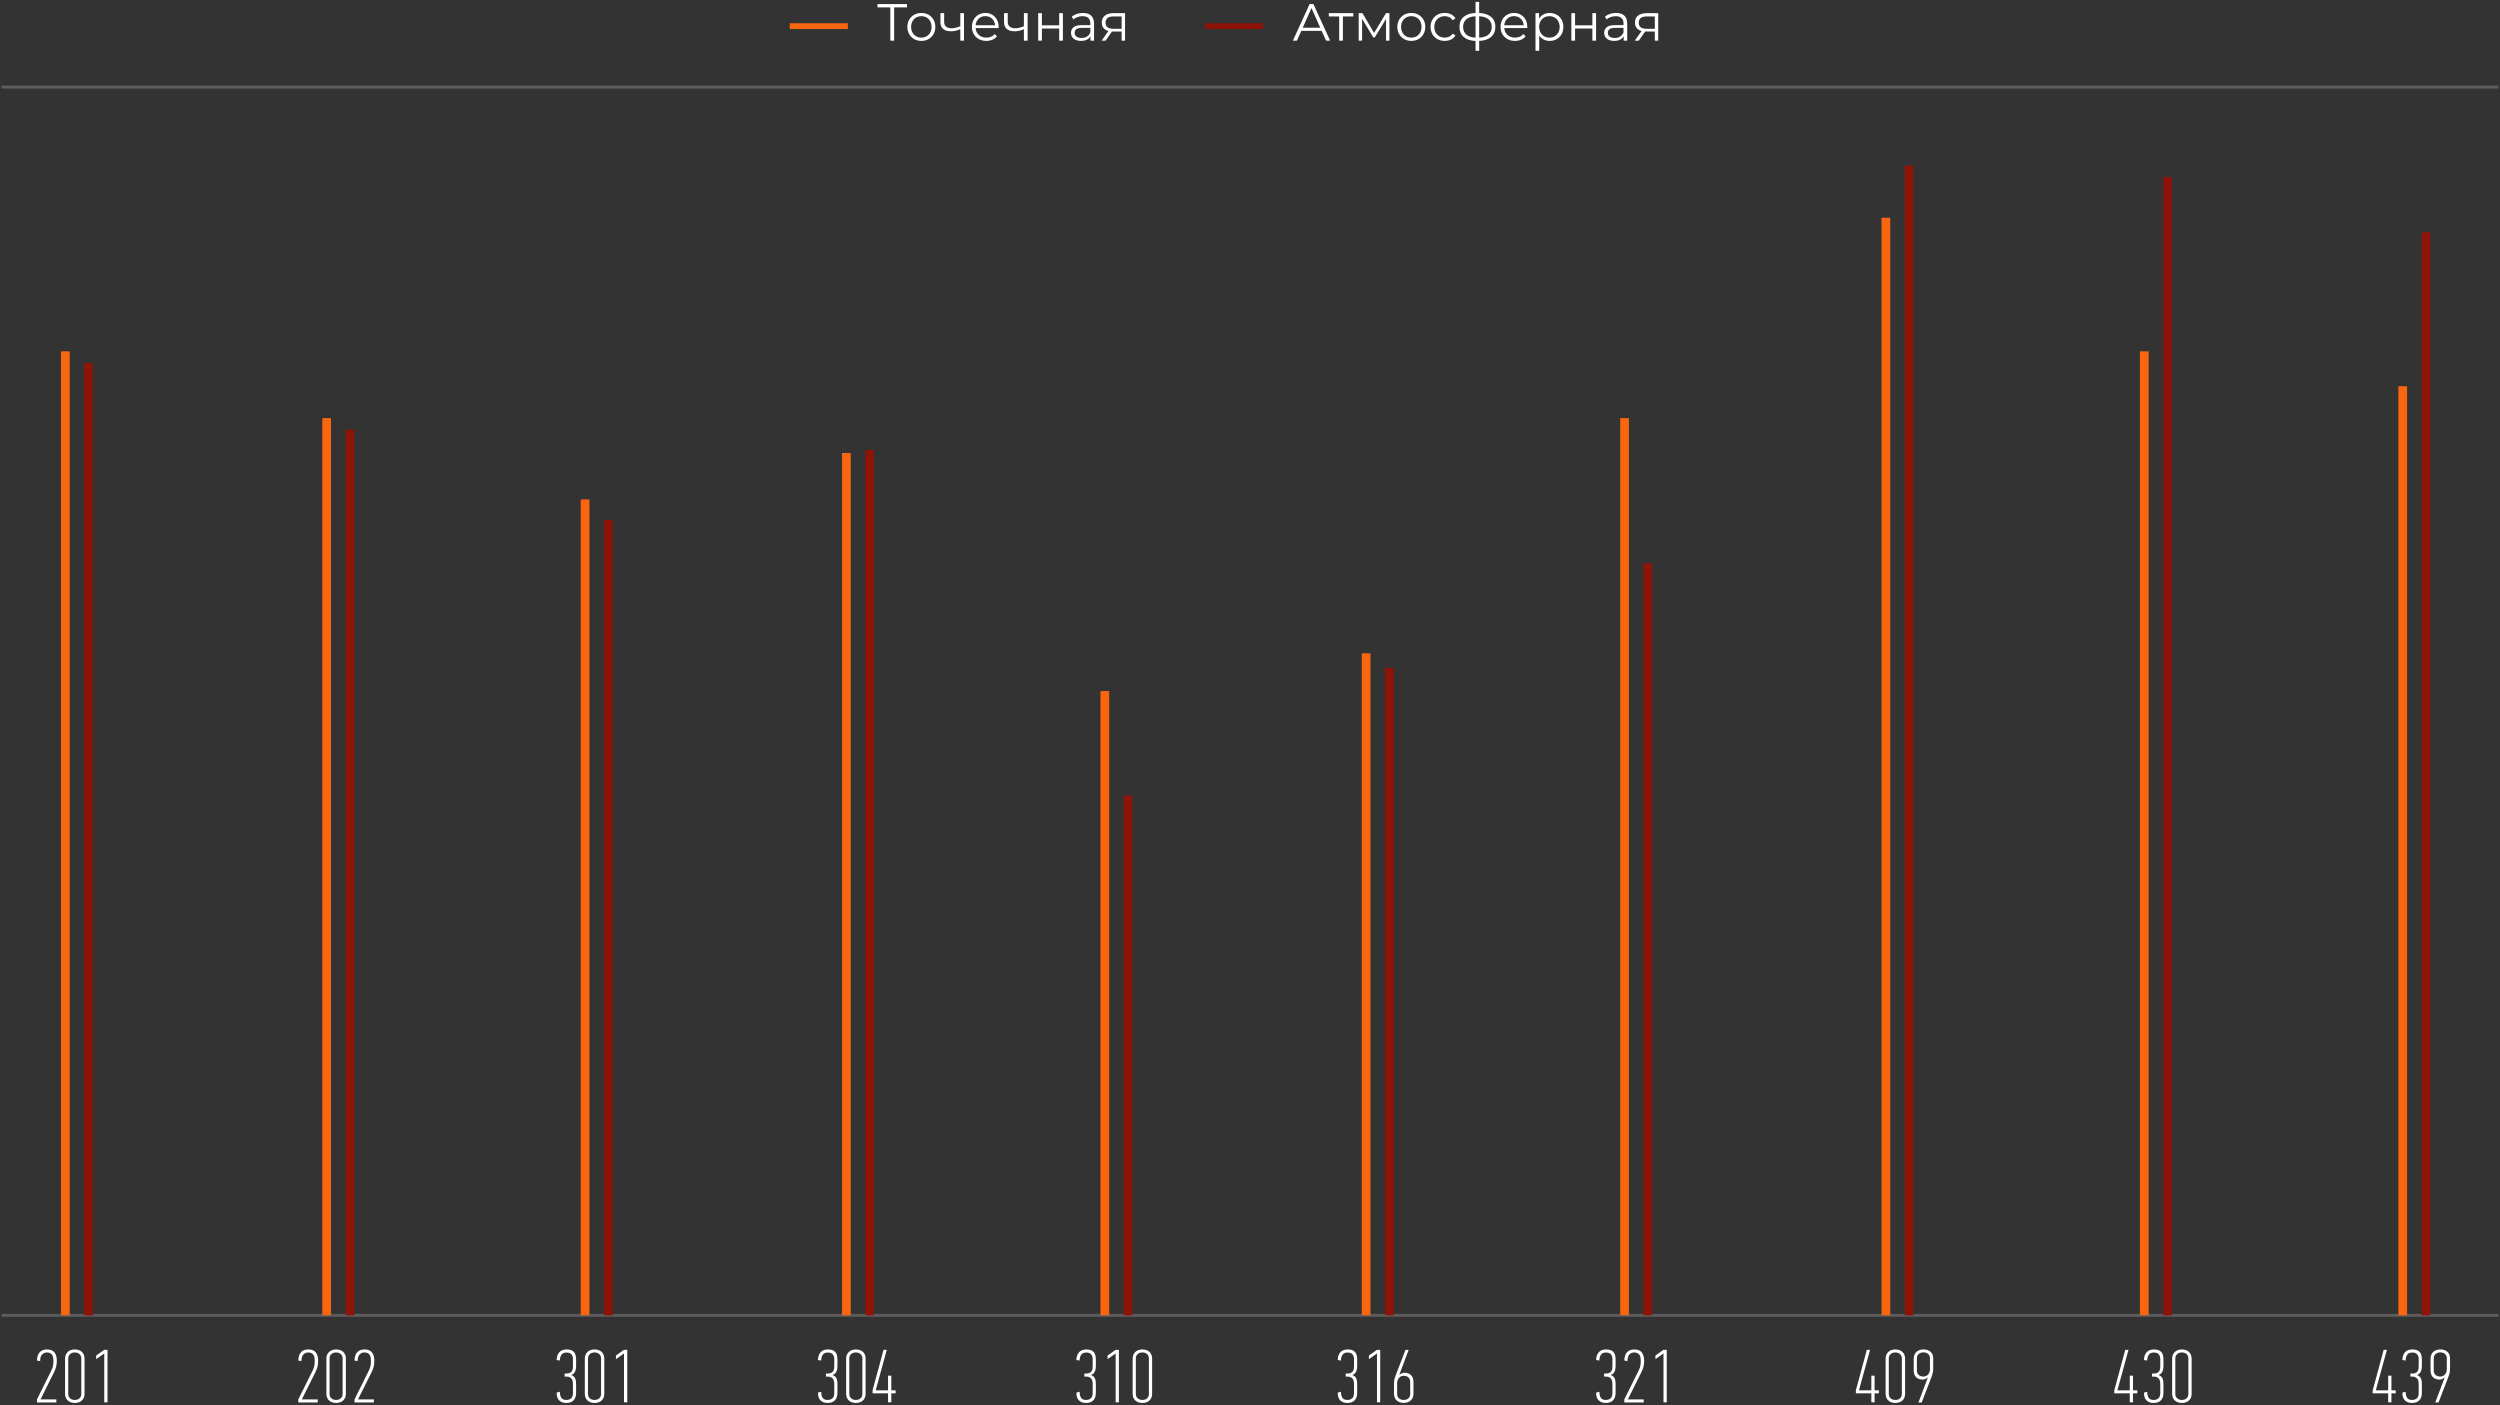 <svg xmlns="http://www.w3.org/2000/svg" xmlns:xlink="http://www.w3.org/1999/xlink" width="861px" height="484px" viewBox="0 0 861 484"><rect x="0" y="0" width="861" height="484" fill="#333333" stroke="none"/><title>Group 5</title><desc>Created with Sketch.</desc><g id="Makets" stroke="none" stroke-width="1" fill="none" fill-rule="evenodd"><g id="Expert/Compare" transform="translate(-544, -1292)"><g id="Group-5" transform="translate(544, 1288)"><path d="M16.111,469.788 C15.504,469.788 14.971,470.013 14.512,470.464 C14.053,470.915 13.823,471.677 13.823,472.752 L12.731,472.57 C12.766,471.287 13.082,470.33 13.68,469.697 C14.278,469.064 15.106,468.748 16.163,468.748 C17.376,468.748 18.247,469.099 18.776,469.801 C19.305,470.503 19.569,471.426 19.569,472.57 C19.569,473.402 19.491,474.121 19.335,474.728 C19.179,475.335 18.936,475.959 18.607,476.6 L13.953,485.96 L19.413,485.96 L19.413,487 L12.731,487 L12.731,485.96 L17.723,475.924 C18,475.369 18.182,474.823 18.269,474.286 C18.356,473.749 18.399,473.177 18.399,472.57 C18.399,472.223 18.369,471.881 18.308,471.543 C18.247,471.205 18.135,470.906 17.97,470.646 C17.805,470.386 17.576,470.178 17.281,470.022 C16.986,469.866 16.596,469.788 16.111,469.788 Z M29.117,484.036 C29.117,484.573 29.026,485.037 28.844,485.427 C28.662,485.817 28.419,486.142 28.116,486.402 C27.813,486.662 27.457,486.857 27.05,486.987 C26.643,487.117 26.214,487.182 25.763,487.182 C25.312,487.182 24.883,487.117 24.476,486.987 C24.069,486.857 23.713,486.662 23.41,486.402 C23.107,486.142 22.864,485.817 22.682,485.427 C22.5,485.037 22.409,484.573 22.409,484.036 L22.409,471.894 C22.409,471.374 22.5,470.919 22.682,470.529 C22.864,470.139 23.107,469.81 23.41,469.541 C23.713,469.272 24.069,469.073 24.476,468.943 C24.883,468.813 25.312,468.748 25.763,468.748 C26.231,468.748 26.669,468.813 27.076,468.943 C27.483,469.073 27.839,469.272 28.142,469.541 C28.445,469.81 28.684,470.139 28.857,470.529 C29.03,470.919 29.117,471.374 29.117,471.894 L29.117,484.036 Z M27.999,471.868 C27.999,471.227 27.791,470.72 27.375,470.347 C26.959,469.974 26.422,469.788 25.763,469.788 C25.104,469.788 24.563,469.974 24.138,470.347 C23.713,470.72 23.501,471.227 23.501,471.868 L23.501,484.062 C23.501,484.703 23.713,485.21 24.138,485.583 C24.563,485.956 25.104,486.142 25.763,486.142 C26.422,486.142 26.959,485.956 27.375,485.583 C27.791,485.21 27.999,484.703 27.999,484.062 L27.999,471.868 Z M35.909,486.974 L35.909,470.126 L33.127,472.102 L33.127,470.854 L35.857,468.904 L37.027,468.904 L37.027,486.974 L35.909,486.974 Z" id="201" fill="#FFFFFF" fill-rule="nonzero"></path><path d="M106.111,469.788 C105.504,469.788 104.971,470.013 104.512,470.464 C104.053,470.915 103.823,471.677 103.823,472.752 L102.731,472.57 C102.766,471.287 103.082,470.33 103.68,469.697 C104.278,469.064 105.106,468.748 106.163,468.748 C107.376,468.748 108.247,469.099 108.776,469.801 C109.305,470.503 109.569,471.426 109.569,472.57 C109.569,473.402 109.491,474.121 109.335,474.728 C109.179,475.335 108.936,475.959 108.607,476.6 L103.953,485.96 L109.413,485.96 L109.413,487 L102.731,487 L102.731,485.96 L107.723,475.924 C108,475.369 108.182,474.823 108.269,474.286 C108.356,473.749 108.399,473.177 108.399,472.57 C108.399,472.223 108.369,471.881 108.308,471.543 C108.247,471.205 108.135,470.906 107.97,470.646 C107.805,470.386 107.576,470.178 107.281,470.022 C106.986,469.866 106.596,469.788 106.111,469.788 Z M119.117,484.036 C119.117,484.573 119.026,485.037 118.844,485.427 C118.662,485.817 118.419,486.142 118.116,486.402 C117.813,486.662 117.457,486.857 117.05,486.987 C116.643,487.117 116.214,487.182 115.763,487.182 C115.312,487.182 114.883,487.117 114.476,486.987 C114.069,486.857 113.713,486.662 113.41,486.402 C113.107,486.142 112.864,485.817 112.682,485.427 C112.5,485.037 112.409,484.573 112.409,484.036 L112.409,471.894 C112.409,471.374 112.5,470.919 112.682,470.529 C112.864,470.139 113.107,469.81 113.41,469.541 C113.713,469.272 114.069,469.073 114.476,468.943 C114.883,468.813 115.312,468.748 115.763,468.748 C116.231,468.748 116.669,468.813 117.076,468.943 C117.483,469.073 117.839,469.272 118.142,469.541 C118.445,469.81 118.684,470.139 118.857,470.529 C119.03,470.919 119.117,471.374 119.117,471.894 L119.117,484.036 Z M117.999,471.868 C117.999,471.227 117.791,470.72 117.375,470.347 C116.959,469.974 116.422,469.788 115.763,469.788 C115.104,469.788 114.563,469.974 114.138,470.347 C113.713,470.72 113.501,471.227 113.501,471.868 L113.501,484.062 C113.501,484.703 113.713,485.21 114.138,485.583 C114.563,485.956 115.104,486.142 115.763,486.142 C116.422,486.142 116.959,485.956 117.375,485.583 C117.791,485.21 117.999,484.703 117.999,484.062 L117.999,471.868 Z M125.467,469.788 C124.86,469.788 124.327,470.013 123.868,470.464 C123.409,470.915 123.179,471.677 123.179,472.752 L122.087,472.57 C122.122,471.287 122.438,470.33 123.036,469.697 C123.634,469.064 124.462,468.748 125.519,468.748 C126.732,468.748 127.603,469.099 128.132,469.801 C128.661,470.503 128.925,471.426 128.925,472.57 C128.925,473.402 128.847,474.121 128.691,474.728 C128.535,475.335 128.292,475.959 127.963,476.6 L123.309,485.96 L128.769,485.96 L128.769,487 L122.087,487 L122.087,485.96 L127.079,475.924 C127.356,475.369 127.538,474.823 127.625,474.286 C127.712,473.749 127.755,473.177 127.755,472.57 C127.755,472.223 127.725,471.881 127.664,471.543 C127.603,471.205 127.491,470.906 127.326,470.646 C127.161,470.386 126.932,470.178 126.637,470.022 C126.342,469.866 125.952,469.788 125.467,469.788 Z" id="202" fill="#FFFFFF" fill-rule="nonzero"></path><path d="M195.163,468.748 C195.787,468.748 196.307,468.83 196.723,468.995 C197.139,469.16 197.473,469.394 197.724,469.697 C197.975,470 198.153,470.364 198.257,470.789 C198.361,471.214 198.413,471.677 198.413,472.18 L198.413,474.572 C198.396,474.884 198.365,475.187 198.322,475.482 C198.279,475.777 198.196,476.058 198.075,476.327 C197.954,476.596 197.789,476.834 197.581,477.042 C197.373,477.25 197.096,477.415 196.749,477.536 L196.749,477.562 C197.13,477.701 197.434,477.883 197.659,478.108 C197.884,478.333 198.053,478.598 198.166,478.901 C198.279,479.204 198.348,479.538 198.374,479.902 C198.4,480.266 198.413,480.639 198.413,481.02 L198.413,483.698 C198.413,484.79 198.127,485.644 197.555,486.259 C196.983,486.874 196.134,487.182 195.007,487.182 C194.036,487.182 193.243,486.9 192.628,486.337 C192.013,485.774 191.705,484.868 191.705,483.62 L192.823,483.308 C192.823,484.175 192.983,484.864 193.304,485.375 C193.625,485.886 194.201,486.142 195.033,486.142 C195.692,486.142 196.238,485.96 196.671,485.596 C197.104,485.232 197.321,484.608 197.321,483.724 L197.321,480.708 C197.321,479.737 197.117,479.061 196.71,478.68 C196.303,478.299 195.787,478.108 195.163,478.108 L194.461,478.108 L194.461,477.042 L195.215,477.042 C195.822,477.042 196.324,476.864 196.723,476.509 C197.122,476.154 197.321,475.517 197.321,474.598 L197.321,472.024 C197.321,471.383 197.148,470.854 196.801,470.438 C196.454,470.022 195.882,469.814 195.085,469.814 C194.288,469.814 193.711,470.074 193.356,470.594 C193.001,471.114 192.823,471.773 192.823,472.57 C192.632,472.535 192.446,472.505 192.264,472.479 C192.082,472.453 191.896,472.423 191.705,472.388 C191.722,471.296 192.017,470.416 192.589,469.749 C193.161,469.082 194.019,468.748 195.163,468.748 Z M208.117,484.036 C208.117,484.573 208.026,485.037 207.844,485.427 C207.662,485.817 207.419,486.142 207.116,486.402 C206.813,486.662 206.457,486.857 206.05,486.987 C205.643,487.117 205.214,487.182 204.763,487.182 C204.312,487.182 203.883,487.117 203.476,486.987 C203.069,486.857 202.713,486.662 202.41,486.402 C202.107,486.142 201.864,485.817 201.682,485.427 C201.5,485.037 201.409,484.573 201.409,484.036 L201.409,471.894 C201.409,471.374 201.5,470.919 201.682,470.529 C201.864,470.139 202.107,469.81 202.41,469.541 C202.713,469.272 203.069,469.073 203.476,468.943 C203.883,468.813 204.312,468.748 204.763,468.748 C205.231,468.748 205.669,468.813 206.076,468.943 C206.483,469.073 206.839,469.272 207.142,469.541 C207.445,469.81 207.684,470.139 207.857,470.529 C208.03,470.919 208.117,471.374 208.117,471.894 L208.117,484.036 Z M206.999,471.868 C206.999,471.227 206.791,470.72 206.375,470.347 C205.959,469.974 205.422,469.788 204.763,469.788 C204.104,469.788 203.563,469.974 203.138,470.347 C202.713,470.72 202.501,471.227 202.501,471.868 L202.501,484.062 C202.501,484.703 202.713,485.21 203.138,485.583 C203.563,485.956 204.104,486.142 204.763,486.142 C205.422,486.142 205.959,485.956 206.375,485.583 C206.791,485.21 206.999,484.703 206.999,484.062 L206.999,471.868 Z M214.909,486.974 L214.909,470.126 L212.127,472.102 L212.127,470.854 L214.857,468.904 L216.027,468.904 L216.027,486.974 L214.909,486.974 Z" id="301" fill="#FFFFFF" fill-rule="nonzero"></path><path d="M285.163,468.748 C285.787,468.748 286.307,468.83 286.723,468.995 C287.139,469.16 287.473,469.394 287.724,469.697 C287.975,470 288.153,470.364 288.257,470.789 C288.361,471.214 288.413,471.677 288.413,472.18 L288.413,474.572 C288.396,474.884 288.365,475.187 288.322,475.482 C288.279,475.777 288.196,476.058 288.075,476.327 C287.954,476.596 287.789,476.834 287.581,477.042 C287.373,477.25 287.096,477.415 286.749,477.536 L286.749,477.562 C287.13,477.701 287.434,477.883 287.659,478.108 C287.884,478.333 288.053,478.598 288.166,478.901 C288.279,479.204 288.348,479.538 288.374,479.902 C288.4,480.266 288.413,480.639 288.413,481.02 L288.413,483.698 C288.413,484.79 288.127,485.644 287.555,486.259 C286.983,486.874 286.134,487.182 285.007,487.182 C284.036,487.182 283.243,486.9 282.628,486.337 C282.013,485.774 281.705,484.868 281.705,483.62 L282.823,483.308 C282.823,484.175 282.983,484.864 283.304,485.375 C283.625,485.886 284.201,486.142 285.033,486.142 C285.692,486.142 286.238,485.96 286.671,485.596 C287.104,485.232 287.321,484.608 287.321,483.724 L287.321,480.708 C287.321,479.737 287.117,479.061 286.71,478.68 C286.303,478.299 285.787,478.108 285.163,478.108 L284.461,478.108 L284.461,477.042 L285.215,477.042 C285.822,477.042 286.324,476.864 286.723,476.509 C287.122,476.154 287.321,475.517 287.321,474.598 L287.321,472.024 C287.321,471.383 287.148,470.854 286.801,470.438 C286.454,470.022 285.882,469.814 285.085,469.814 C284.288,469.814 283.711,470.074 283.356,470.594 C283.001,471.114 282.823,471.773 282.823,472.57 C282.632,472.535 282.446,472.505 282.264,472.479 C282.082,472.453 281.896,472.423 281.705,472.388 C281.722,471.296 282.017,470.416 282.589,469.749 C283.161,469.082 284.019,468.748 285.163,468.748 Z M298.117,484.036 C298.117,484.573 298.026,485.037 297.844,485.427 C297.662,485.817 297.419,486.142 297.116,486.402 C296.813,486.662 296.457,486.857 296.05,486.987 C295.643,487.117 295.214,487.182 294.763,487.182 C294.312,487.182 293.883,487.117 293.476,486.987 C293.069,486.857 292.713,486.662 292.41,486.402 C292.107,486.142 291.864,485.817 291.682,485.427 C291.5,485.037 291.409,484.573 291.409,484.036 L291.409,471.894 C291.409,471.374 291.5,470.919 291.682,470.529 C291.864,470.139 292.107,469.81 292.41,469.541 C292.713,469.272 293.069,469.073 293.476,468.943 C293.883,468.813 294.312,468.748 294.763,468.748 C295.231,468.748 295.669,468.813 296.076,468.943 C296.483,469.073 296.839,469.272 297.142,469.541 C297.445,469.81 297.684,470.139 297.857,470.529 C298.03,470.919 298.117,471.374 298.117,471.894 L298.117,484.036 Z M296.999,471.868 C296.999,471.227 296.791,470.72 296.375,470.347 C295.959,469.974 295.422,469.788 294.763,469.788 C294.104,469.788 293.563,469.974 293.138,470.347 C292.713,470.72 292.501,471.227 292.501,471.868 L292.501,484.062 C292.501,484.703 292.713,485.21 293.138,485.583 C293.563,485.956 294.104,486.142 294.763,486.142 C295.422,486.142 295.959,485.956 296.375,485.583 C296.791,485.21 296.999,484.703 296.999,484.062 L296.999,471.868 Z M306.963,483.854 L306.963,486.974 L305.845,486.974 L305.845,483.854 L300.515,483.854 L300.515,482.84 L304.285,468.904 L305.403,468.904 L301.581,482.84 L305.845,482.84 L305.845,477.77 L306.963,477.77 L306.963,482.84 L308.445,482.84 L308.445,483.854 L306.963,483.854 Z" id="304" fill="#FFFFFF" fill-rule="nonzero"></path><path d="M374.163,468.748 C374.787,468.748 375.307,468.83 375.723,468.995 C376.139,469.16 376.473,469.394 376.724,469.697 C376.975,470 377.153,470.364 377.257,470.789 C377.361,471.214 377.413,471.677 377.413,472.18 L377.413,474.572 C377.396,474.884 377.365,475.187 377.322,475.482 C377.279,475.777 377.196,476.058 377.075,476.327 C376.954,476.596 376.789,476.834 376.581,477.042 C376.373,477.25 376.096,477.415 375.749,477.536 L375.749,477.562 C376.13,477.701 376.434,477.883 376.659,478.108 C376.884,478.333 377.053,478.598 377.166,478.901 C377.279,479.204 377.348,479.538 377.374,479.902 C377.4,480.266 377.413,480.639 377.413,481.02 L377.413,483.698 C377.413,484.79 377.127,485.644 376.555,486.259 C375.983,486.874 375.134,487.182 374.007,487.182 C373.036,487.182 372.243,486.9 371.628,486.337 C371.013,485.774 370.705,484.868 370.705,483.62 L371.823,483.308 C371.823,484.175 371.983,484.864 372.304,485.375 C372.625,485.886 373.201,486.142 374.033,486.142 C374.692,486.142 375.238,485.96 375.671,485.596 C376.104,485.232 376.321,484.608 376.321,483.724 L376.321,480.708 C376.321,479.737 376.117,479.061 375.71,478.68 C375.303,478.299 374.787,478.108 374.163,478.108 L373.461,478.108 L373.461,477.042 L374.215,477.042 C374.822,477.042 375.324,476.864 375.723,476.509 C376.122,476.154 376.321,475.517 376.321,474.598 L376.321,472.024 C376.321,471.383 376.148,470.854 375.801,470.438 C375.454,470.022 374.882,469.814 374.085,469.814 C373.288,469.814 372.711,470.074 372.356,470.594 C372.001,471.114 371.823,471.773 371.823,472.57 C371.632,472.535 371.446,472.505 371.264,472.479 C371.082,472.453 370.896,472.423 370.705,472.388 C370.722,471.296 371.017,470.416 371.589,469.749 C372.161,469.082 373.019,468.748 374.163,468.748 Z M384.231,486.974 L384.231,470.126 L381.449,472.102 L381.449,470.854 L384.179,468.904 L385.349,468.904 L385.349,486.974 L384.231,486.974 Z M396.795,484.036 C396.795,484.573 396.704,485.037 396.522,485.427 C396.34,485.817 396.097,486.142 395.794,486.402 C395.491,486.662 395.135,486.857 394.728,486.987 C394.321,487.117 393.892,487.182 393.441,487.182 C392.99,487.182 392.561,487.117 392.154,486.987 C391.747,486.857 391.391,486.662 391.088,486.402 C390.785,486.142 390.542,485.817 390.36,485.427 C390.178,485.037 390.087,484.573 390.087,484.036 L390.087,471.894 C390.087,471.374 390.178,470.919 390.36,470.529 C390.542,470.139 390.785,469.81 391.088,469.541 C391.391,469.272 391.747,469.073 392.154,468.943 C392.561,468.813 392.99,468.748 393.441,468.748 C393.909,468.748 394.347,468.813 394.754,468.943 C395.161,469.073 395.517,469.272 395.82,469.541 C396.123,469.81 396.362,470.139 396.535,470.529 C396.708,470.919 396.795,471.374 396.795,471.894 L396.795,484.036 Z M395.677,471.868 C395.677,471.227 395.469,470.72 395.053,470.347 C394.637,469.974 394.1,469.788 393.441,469.788 C392.782,469.788 392.241,469.974 391.816,470.347 C391.391,470.72 391.179,471.227 391.179,471.868 L391.179,484.062 C391.179,484.703 391.391,485.21 391.816,485.583 C392.241,485.956 392.782,486.142 393.441,486.142 C394.1,486.142 394.637,485.956 395.053,485.583 C395.469,485.21 395.677,484.703 395.677,484.062 L395.677,471.868 Z" id="310" fill="#FFFFFF" fill-rule="nonzero"></path><path d="M464.163,468.748 C464.787,468.748 465.307,468.83 465.723,468.995 C466.139,469.16 466.473,469.394 466.724,469.697 C466.975,470 467.153,470.364 467.257,470.789 C467.361,471.214 467.413,471.677 467.413,472.18 L467.413,474.572 C467.396,474.884 467.365,475.187 467.322,475.482 C467.279,475.777 467.196,476.058 467.075,476.327 C466.954,476.596 466.789,476.834 466.581,477.042 C466.373,477.25 466.096,477.415 465.749,477.536 L465.749,477.562 C466.13,477.701 466.434,477.883 466.659,478.108 C466.884,478.333 467.053,478.598 467.166,478.901 C467.279,479.204 467.348,479.538 467.374,479.902 C467.4,480.266 467.413,480.639 467.413,481.02 L467.413,483.698 C467.413,484.79 467.127,485.644 466.555,486.259 C465.983,486.874 465.134,487.182 464.007,487.182 C463.036,487.182 462.243,486.9 461.628,486.337 C461.013,485.774 460.705,484.868 460.705,483.62 L461.823,483.308 C461.823,484.175 461.983,484.864 462.304,485.375 C462.625,485.886 463.201,486.142 464.033,486.142 C464.692,486.142 465.238,485.96 465.671,485.596 C466.104,485.232 466.321,484.608 466.321,483.724 L466.321,480.708 C466.321,479.737 466.117,479.061 465.71,478.68 C465.303,478.299 464.787,478.108 464.163,478.108 L463.461,478.108 L463.461,477.042 L464.215,477.042 C464.822,477.042 465.324,476.864 465.723,476.509 C466.122,476.154 466.321,475.517 466.321,474.598 L466.321,472.024 C466.321,471.383 466.148,470.854 465.801,470.438 C465.454,470.022 464.882,469.814 464.085,469.814 C463.288,469.814 462.711,470.074 462.356,470.594 C462.001,471.114 461.823,471.773 461.823,472.57 C461.632,472.535 461.446,472.505 461.264,472.479 C461.082,472.453 460.896,472.423 460.705,472.388 C460.722,471.296 461.017,470.416 461.589,469.749 C462.161,469.082 463.019,468.748 464.163,468.748 Z M474.231,486.974 L474.231,470.126 L471.449,472.102 L471.449,470.854 L474.179,468.904 L475.349,468.904 L475.349,486.974 L474.231,486.974 Z M485.677,479.876 C485.677,479.235 485.469,478.732 485.053,478.368 C484.637,478.004 484.1,477.822 483.441,477.822 C483.077,477.822 482.752,477.896 482.466,478.043 C482.18,478.19 481.942,478.381 481.751,478.615 C481.56,478.849 481.417,479.118 481.322,479.421 C481.227,479.724 481.179,480.032 481.179,480.344 L481.179,484.088 C481.179,484.729 481.391,485.232 481.816,485.596 C482.241,485.96 482.782,486.142 483.441,486.142 C484.1,486.142 484.637,485.96 485.053,485.596 C485.469,485.232 485.677,484.729 485.677,484.088 L485.677,479.876 Z M482.011,477.458 C482.202,477.267 482.457,477.107 482.778,476.977 C483.099,476.847 483.415,476.782 483.727,476.782 C484.663,476.782 485.408,477.055 485.963,477.601 C486.518,478.147 486.795,478.914 486.795,479.902 L486.795,484.01 C486.795,484.547 486.704,485.011 486.522,485.401 C486.34,485.791 486.097,486.116 485.794,486.376 C485.491,486.636 485.135,486.831 484.728,486.961 C484.321,487.091 483.892,487.156 483.441,487.156 C482.99,487.156 482.561,487.091 482.154,486.961 C481.747,486.831 481.391,486.636 481.088,486.376 C480.785,486.116 480.542,485.791 480.36,485.401 C480.178,485.011 480.087,484.547 480.087,484.01 L480.087,480.656 C480.087,480.084 480.126,479.594 480.204,479.187 C480.282,478.78 480.39,478.403 480.529,478.056 L484.039,468.904 L485.157,468.904 C485.036,469.199 484.875,469.61 484.676,470.139 C484.477,470.668 484.26,471.244 484.026,471.868 C483.792,472.492 483.554,473.125 483.311,473.766 C483.068,474.407 482.847,474.992 482.648,475.521 C482.449,476.05 482.284,476.492 482.154,476.847 C482.024,477.202 481.95,477.397 481.933,477.432 L482.011,477.458 Z" id="316" fill="#FFFFFF" fill-rule="nonzero"></path><path d="M553.163,468.748 C553.787,468.748 554.307,468.83 554.723,468.995 C555.139,469.16 555.473,469.394 555.724,469.697 C555.975,470 556.153,470.364 556.257,470.789 C556.361,471.214 556.413,471.677 556.413,472.18 L556.413,474.572 C556.396,474.884 556.365,475.187 556.322,475.482 C556.279,475.777 556.196,476.058 556.075,476.327 C555.954,476.596 555.789,476.834 555.581,477.042 C555.373,477.25 555.096,477.415 554.749,477.536 L554.749,477.562 C555.13,477.701 555.434,477.883 555.659,478.108 C555.884,478.333 556.053,478.598 556.166,478.901 C556.279,479.204 556.348,479.538 556.374,479.902 C556.4,480.266 556.413,480.639 556.413,481.02 L556.413,483.698 C556.413,484.79 556.127,485.644 555.555,486.259 C554.983,486.874 554.134,487.182 553.007,487.182 C552.036,487.182 551.243,486.9 550.628,486.337 C550.013,485.774 549.705,484.868 549.705,483.62 L550.823,483.308 C550.823,484.175 550.983,484.864 551.304,485.375 C551.625,485.886 552.201,486.142 553.033,486.142 C553.692,486.142 554.238,485.96 554.671,485.596 C555.104,485.232 555.321,484.608 555.321,483.724 L555.321,480.708 C555.321,479.737 555.117,479.061 554.71,478.68 C554.303,478.299 553.787,478.108 553.163,478.108 L552.461,478.108 L552.461,477.042 L553.215,477.042 C553.822,477.042 554.324,476.864 554.723,476.509 C555.122,476.154 555.321,475.517 555.321,474.598 L555.321,472.024 C555.321,471.383 555.148,470.854 554.801,470.438 C554.454,470.022 553.882,469.814 553.085,469.814 C552.288,469.814 551.711,470.074 551.356,470.594 C551.001,471.114 550.823,471.773 550.823,472.57 C550.632,472.535 550.446,472.505 550.264,472.479 C550.082,472.453 549.896,472.423 549.705,472.388 C549.722,471.296 550.017,470.416 550.589,469.749 C551.161,469.082 552.019,468.748 553.163,468.748 Z M562.789,469.788 C562.182,469.788 561.649,470.013 561.19,470.464 C560.731,470.915 560.501,471.677 560.501,472.752 L559.409,472.57 C559.444,471.287 559.76,470.33 560.358,469.697 C560.956,469.064 561.784,468.748 562.841,468.748 C564.054,468.748 564.925,469.099 565.454,469.801 C565.983,470.503 566.247,471.426 566.247,472.57 C566.247,473.402 566.169,474.121 566.013,474.728 C565.857,475.335 565.614,475.959 565.285,476.6 L560.631,485.96 L566.091,485.96 L566.091,487 L559.409,487 L559.409,485.96 L564.401,475.924 C564.678,475.369 564.86,474.823 564.947,474.286 C565.034,473.749 565.077,473.177 565.077,472.57 C565.077,472.223 565.047,471.881 564.986,471.543 C564.925,471.205 564.813,470.906 564.648,470.646 C564.483,470.386 564.254,470.178 563.959,470.022 C563.664,469.866 563.274,469.788 562.789,469.788 Z M572.909,486.974 L572.909,470.126 L570.127,472.102 L570.127,470.854 L572.857,468.904 L574.027,468.904 L574.027,486.974 L572.909,486.974 Z" id="321" fill="#FFFFFF" fill-rule="nonzero"></path><path d="M645.607,483.854 L645.607,486.974 L644.489,486.974 L644.489,483.854 L639.159,483.854 L639.159,482.84 L642.929,468.904 L644.047,468.904 L640.225,482.84 L644.489,482.84 L644.489,477.77 L645.607,477.77 L645.607,482.84 L647.089,482.84 L647.089,483.854 L645.607,483.854 Z M656.117,484.036 C656.117,484.573 656.026,485.037 655.844,485.427 C655.662,485.817 655.419,486.142 655.116,486.402 C654.813,486.662 654.457,486.857 654.05,486.987 C653.643,487.117 653.214,487.182 652.763,487.182 C652.312,487.182 651.883,487.117 651.476,486.987 C651.069,486.857 650.713,486.662 650.41,486.402 C650.107,486.142 649.864,485.817 649.682,485.427 C649.5,485.037 649.409,484.573 649.409,484.036 L649.409,471.894 C649.409,471.374 649.5,470.919 649.682,470.529 C649.864,470.139 650.107,469.81 650.41,469.541 C650.713,469.272 651.069,469.073 651.476,468.943 C651.883,468.813 652.312,468.748 652.763,468.748 C653.231,468.748 653.669,468.813 654.076,468.943 C654.483,469.073 654.839,469.272 655.142,469.541 C655.445,469.81 655.684,470.139 655.857,470.529 C656.03,470.919 656.117,471.374 656.117,471.894 L656.117,484.036 Z M654.999,471.868 C654.999,471.227 654.791,470.72 654.375,470.347 C653.959,469.974 653.422,469.788 652.763,469.788 C652.104,469.788 651.563,469.974 651.138,470.347 C650.713,470.72 650.501,471.227 650.501,471.868 L650.501,484.062 C650.501,484.703 650.713,485.21 651.138,485.583 C651.563,485.956 652.104,486.142 652.763,486.142 C653.422,486.142 653.959,485.956 654.375,485.583 C654.791,485.21 654.999,484.703 654.999,484.062 L654.999,471.868 Z M660.179,476.028 C660.179,476.669 660.387,477.172 660.803,477.536 C661.219,477.9 661.756,478.082 662.415,478.082 C662.779,478.082 663.104,478.008 663.39,477.861 C663.676,477.714 663.914,477.523 664.105,477.289 C664.296,477.055 664.439,476.786 664.534,476.483 C664.629,476.18 664.677,475.872 664.677,475.56 L664.677,471.816 C664.677,471.175 664.469,470.672 664.053,470.308 C663.637,469.944 663.1,469.762 662.441,469.762 C661.782,469.762 661.241,469.944 660.816,470.308 C660.391,470.672 660.179,471.175 660.179,471.816 L660.179,476.028 Z M663.845,478.446 C663.654,478.637 663.399,478.797 663.078,478.927 C662.757,479.057 662.441,479.122 662.129,479.122 C661.193,479.122 660.452,478.849 659.906,478.303 C659.36,477.757 659.087,476.99 659.087,476.002 L659.087,471.894 C659.087,471.357 659.178,470.893 659.36,470.503 C659.542,470.113 659.785,469.788 660.088,469.528 C660.391,469.268 660.747,469.073 661.154,468.943 C661.561,468.813 661.99,468.748 662.441,468.748 C663.394,468.748 664.192,469.004 664.833,469.515 C665.474,470.026 665.795,470.819 665.795,471.894 L665.795,475.248 C665.795,475.82 665.752,476.31 665.665,476.717 C665.578,477.124 665.474,477.501 665.353,477.848 L661.843,487 L660.699,487 C660.82,486.705 660.981,486.294 661.18,485.765 C661.379,485.236 661.596,484.66 661.83,484.036 C662.064,483.412 662.302,482.779 662.545,482.138 C662.788,481.497 663.009,480.912 663.208,480.383 C663.407,479.854 663.572,479.412 663.702,479.057 C663.832,478.702 663.906,478.507 663.923,478.472 L663.845,478.446 Z" id="409" fill="#FFFFFF" fill-rule="nonzero"></path><path d="M734.607,483.854 L734.607,486.974 L733.489,486.974 L733.489,483.854 L728.159,483.854 L728.159,482.84 L731.929,468.904 L733.047,468.904 L729.225,482.84 L733.489,482.84 L733.489,477.77 L734.607,477.77 L734.607,482.84 L736.089,482.84 L736.089,483.854 L734.607,483.854 Z M741.841,468.748 C742.465,468.748 742.985,468.83 743.401,468.995 C743.817,469.16 744.151,469.394 744.402,469.697 C744.653,470 744.831,470.364 744.935,470.789 C745.039,471.214 745.091,471.677 745.091,472.18 L745.091,474.572 C745.074,474.884 745.043,475.187 745,475.482 C744.957,475.777 744.874,476.058 744.753,476.327 C744.632,476.596 744.467,476.834 744.259,477.042 C744.051,477.25 743.774,477.415 743.427,477.536 L743.427,477.562 C743.808,477.701 744.112,477.883 744.337,478.108 C744.562,478.333 744.731,478.598 744.844,478.901 C744.957,479.204 745.026,479.538 745.052,479.902 C745.078,480.266 745.091,480.639 745.091,481.02 L745.091,483.698 C745.091,484.79 744.805,485.644 744.233,486.259 C743.661,486.874 742.812,487.182 741.685,487.182 C740.714,487.182 739.921,486.9 739.306,486.337 C738.691,485.774 738.383,484.868 738.383,483.62 L739.501,483.308 C739.501,484.175 739.661,484.864 739.982,485.375 C740.303,485.886 740.879,486.142 741.711,486.142 C742.37,486.142 742.916,485.96 743.349,485.596 C743.782,485.232 743.999,484.608 743.999,483.724 L743.999,480.708 C743.999,479.737 743.795,479.061 743.388,478.68 C742.981,478.299 742.465,478.108 741.841,478.108 L741.139,478.108 L741.139,477.042 L741.893,477.042 C742.5,477.042 743.002,476.864 743.401,476.509 C743.8,476.154 743.999,475.517 743.999,474.598 L743.999,472.024 C743.999,471.383 743.826,470.854 743.479,470.438 C743.132,470.022 742.56,469.814 741.763,469.814 C740.966,469.814 740.389,470.074 740.034,470.594 C739.679,471.114 739.501,471.773 739.501,472.57 C739.31,472.535 739.124,472.505 738.942,472.479 C738.76,472.453 738.574,472.423 738.383,472.388 C738.4,471.296 738.695,470.416 739.267,469.749 C739.839,469.082 740.697,468.748 741.841,468.748 Z M754.795,484.036 C754.795,484.573 754.704,485.037 754.522,485.427 C754.34,485.817 754.097,486.142 753.794,486.402 C753.491,486.662 753.135,486.857 752.728,486.987 C752.321,487.117 751.892,487.182 751.441,487.182 C750.99,487.182 750.561,487.117 750.154,486.987 C749.747,486.857 749.391,486.662 749.088,486.402 C748.785,486.142 748.542,485.817 748.36,485.427 C748.178,485.037 748.087,484.573 748.087,484.036 L748.087,471.894 C748.087,471.374 748.178,470.919 748.36,470.529 C748.542,470.139 748.785,469.81 749.088,469.541 C749.391,469.272 749.747,469.073 750.154,468.943 C750.561,468.813 750.99,468.748 751.441,468.748 C751.909,468.748 752.347,468.813 752.754,468.943 C753.161,469.073 753.517,469.272 753.82,469.541 C754.123,469.81 754.362,470.139 754.535,470.529 C754.708,470.919 754.795,471.374 754.795,471.894 L754.795,484.036 Z M753.677,471.868 C753.677,471.227 753.469,470.72 753.053,470.347 C752.637,469.974 752.1,469.788 751.441,469.788 C750.782,469.788 750.241,469.974 749.816,470.347 C749.391,470.72 749.179,471.227 749.179,471.868 L749.179,484.062 C749.179,484.703 749.391,485.21 749.816,485.583 C750.241,485.956 750.782,486.142 751.441,486.142 C752.1,486.142 752.637,485.956 753.053,485.583 C753.469,485.21 753.677,484.703 753.677,484.062 L753.677,471.868 Z" id="430" fill="#FFFFFF" fill-rule="nonzero"></path><path d="M823.607,483.854 L823.607,486.974 L822.489,486.974 L822.489,483.854 L817.159,483.854 L817.159,482.84 L820.929,468.904 L822.047,468.904 L818.225,482.84 L822.489,482.84 L822.489,477.77 L823.607,477.77 L823.607,482.84 L825.089,482.84 L825.089,483.854 L823.607,483.854 Z M830.841,468.748 C831.465,468.748 831.985,468.83 832.401,468.995 C832.817,469.16 833.151,469.394 833.402,469.697 C833.653,470 833.831,470.364 833.935,470.789 C834.039,471.214 834.091,471.677 834.091,472.18 L834.091,474.572 C834.074,474.884 834.043,475.187 834,475.482 C833.957,475.777 833.874,476.058 833.753,476.327 C833.632,476.596 833.467,476.834 833.259,477.042 C833.051,477.25 832.774,477.415 832.427,477.536 L832.427,477.562 C832.808,477.701 833.112,477.883 833.337,478.108 C833.562,478.333 833.731,478.598 833.844,478.901 C833.957,479.204 834.026,479.538 834.052,479.902 C834.078,480.266 834.091,480.639 834.091,481.02 L834.091,483.698 C834.091,484.79 833.805,485.644 833.233,486.259 C832.661,486.874 831.812,487.182 830.685,487.182 C829.714,487.182 828.921,486.9 828.306,486.337 C827.691,485.774 827.383,484.868 827.383,483.62 L828.501,483.308 C828.501,484.175 828.661,484.864 828.982,485.375 C829.303,485.886 829.879,486.142 830.711,486.142 C831.37,486.142 831.916,485.96 832.349,485.596 C832.782,485.232 832.999,484.608 832.999,483.724 L832.999,480.708 C832.999,479.737 832.795,479.061 832.388,478.68 C831.981,478.299 831.465,478.108 830.841,478.108 L830.139,478.108 L830.139,477.042 L830.893,477.042 C831.5,477.042 832.002,476.864 832.401,476.509 C832.8,476.154 832.999,475.517 832.999,474.598 L832.999,472.024 C832.999,471.383 832.826,470.854 832.479,470.438 C832.132,470.022 831.56,469.814 830.763,469.814 C829.966,469.814 829.389,470.074 829.034,470.594 C828.679,471.114 828.501,471.773 828.501,472.57 C828.31,472.535 828.124,472.505 827.942,472.479 C827.76,472.453 827.574,472.423 827.383,472.388 C827.4,471.296 827.695,470.416 828.267,469.749 C828.839,469.082 829.697,468.748 830.841,468.748 Z M838.179,476.028 C838.179,476.669 838.387,477.172 838.803,477.536 C839.219,477.9 839.756,478.082 840.415,478.082 C840.779,478.082 841.104,478.008 841.39,477.861 C841.676,477.714 841.914,477.523 842.105,477.289 C842.296,477.055 842.439,476.786 842.534,476.483 C842.629,476.18 842.677,475.872 842.677,475.56 L842.677,471.816 C842.677,471.175 842.469,470.672 842.053,470.308 C841.637,469.944 841.1,469.762 840.441,469.762 C839.782,469.762 839.241,469.944 838.816,470.308 C838.391,470.672 838.179,471.175 838.179,471.816 L838.179,476.028 Z M841.845,478.446 C841.654,478.637 841.399,478.797 841.078,478.927 C840.757,479.057 840.441,479.122 840.129,479.122 C839.193,479.122 838.452,478.849 837.906,478.303 C837.36,477.757 837.087,476.99 837.087,476.002 L837.087,471.894 C837.087,471.357 837.178,470.893 837.36,470.503 C837.542,470.113 837.785,469.788 838.088,469.528 C838.391,469.268 838.747,469.073 839.154,468.943 C839.561,468.813 839.99,468.748 840.441,468.748 C841.394,468.748 842.192,469.004 842.833,469.515 C843.474,470.026 843.795,470.819 843.795,471.894 L843.795,475.248 C843.795,475.82 843.752,476.31 843.665,476.717 C843.578,477.124 843.474,477.501 843.353,477.848 L839.843,487 L838.699,487 C838.82,486.705 838.981,486.294 839.18,485.765 C839.379,485.236 839.596,484.66 839.83,484.036 C840.064,483.412 840.302,482.779 840.545,482.138 C840.788,481.497 841.009,480.912 841.208,480.383 C841.407,479.854 841.572,479.412 841.702,479.057 C841.832,478.702 841.906,478.507 841.923,478.472 L841.845,478.446 Z" id="439" fill="#FFFFFF" fill-rule="nonzero"></path><path d="M0.5,457 L860.5,457" id="Line-10" stroke="#FFFFFF" opacity="0.202"></path><path d="M0.5,34 L860.5,34" id="Line-10" stroke="#FFFFFF" opacity="0.202"></path><rect id="Rectangle" fill="#FA6510" x="290" y="160" width="3" height="297"></rect><rect id="Rectangle" fill="#8E1309" x="298" y="159" width="3" height="298"></rect><g id="Group-8" transform="translate(200, 176)"><rect id="Rectangle" fill="#FA6510" x="0" y="0" width="3" height="281"></rect><rect id="Rectangle" fill="#8E1309" x="8" y="7" width="3" height="274"></rect></g><g id="Group-11" transform="translate(379, 242)"><rect id="Rectangle" fill="#FA6510" x="0" y="0" width="3" height="215"></rect><rect id="Rectangle" fill="#8E1309" x="8" y="36" width="3" height="179"></rect></g><g id="Group-10" transform="translate(469, 229)"><rect id="Rectangle" fill="#FA6510" x="0" y="0" width="3" height="228"></rect><rect id="Rectangle" fill="#8E1309" x="8" y="5" width="3" height="223"></rect></g><rect id="Rectangle" fill="#FA6510" x="737" y="125" width="3" height="332"></rect><rect id="Rectangle" fill="#8E1309" x="745" y="65" width="3" height="392"></rect><rect id="Rectangle" fill="#FA6510" x="826" y="137" width="3" height="320"></rect><rect id="Rectangle" fill="#8E1309" x="834" y="84" width="3" height="373"></rect><rect id="Rectangle" fill="#FA6510" x="558" y="148" width="3" height="309"></rect><rect id="Rectangle" fill="#8E1309" x="566" y="198" width="3" height="259"></rect><rect id="Rectangle" fill="#FA6510" x="648" y="79" width="3" height="378"></rect><rect id="Rectangle" fill="#8E1309" x="656" y="61" width="3" height="396"></rect><g id="Group-7" transform="translate(111, 148)"><rect id="Rectangle" fill="#FA6510" x="0" y="0" width="3" height="309"></rect><rect id="Rectangle" fill="#8E1309" x="8" y="4" width="3" height="305"></rect></g><g id="Group-6" transform="translate(21, 125)"><rect id="Rectangle" fill="#FA6510" x="0" y="0" width="3" height="332"></rect><rect id="Rectangle" fill="#8E1309" x="8" y="4" width="3" height="328"></rect></g><g id="Group-16" transform="translate(272, 0)"><path d="M40.368,6.552 L35.94,6.552 L35.94,18 L34.626,18 L34.626,6.552 L30.198,6.552 L30.198,5.4 L40.368,5.4 L40.368,6.552 Z M45.318,18.09 C44.406,18.09 43.584,17.883 42.852,17.469 C42.12,17.055 41.544,16.482 41.124,15.75 C40.704,15.018 40.494,14.19 40.494,13.266 C40.494,12.342 40.704,11.514 41.124,10.782 C41.544,10.05 42.12,9.48 42.852,9.072 C43.584,8.664 44.406,8.46 45.318,8.46 C46.23,8.46 47.052,8.664 47.784,9.072 C48.516,9.48 49.089,10.05 49.503,10.782 C49.917,11.514 50.124,12.342 50.124,13.266 C50.124,14.19 49.917,15.018 49.503,15.75 C49.089,16.482 48.516,17.055 47.784,17.469 C47.052,17.883 46.23,18.09 45.318,18.09 Z M45.318,16.956 C45.99,16.956 46.593,16.803 47.127,16.497 C47.661,16.191 48.078,15.756 48.378,15.192 C48.678,14.628 48.828,13.986 48.828,13.266 C48.828,12.546 48.678,11.904 48.378,11.34 C48.078,10.776 47.661,10.341 47.127,10.035 C46.593,9.729 45.99,9.576 45.318,9.576 C44.646,9.576 44.043,9.729 43.509,10.035 C42.975,10.341 42.555,10.776 42.249,11.34 C41.943,11.904 41.79,12.546 41.79,13.266 C41.79,13.986 41.943,14.628 42.249,15.192 C42.555,15.756 42.975,16.191 43.509,16.497 C44.043,16.803 44.646,16.956 45.318,16.956 Z M60.006,8.532 L60.006,18 L58.728,18 L58.728,14.058 C57.636,14.538 56.562,14.778 55.506,14.778 C54.366,14.778 53.478,14.517 52.842,13.995 C52.206,13.473 51.888,12.69 51.888,11.646 L51.888,8.532 L53.166,8.532 L53.166,11.574 C53.166,12.282 53.394,12.819 53.85,13.185 C54.306,13.551 54.936,13.734 55.74,13.734 C56.628,13.734 57.624,13.5 58.728,13.032 L58.728,8.532 L60.006,8.532 Z M71.922,13.662 L64.002,13.662 C64.074,14.646 64.452,15.441 65.136,16.047 C65.82,16.653 66.684,16.956 67.728,16.956 C68.316,16.956 68.856,16.851 69.348,16.641 C69.84,16.431 70.266,16.122 70.626,15.714 L71.346,16.542 C70.926,17.046 70.401,17.43 69.771,17.694 C69.141,17.958 68.448,18.09 67.692,18.09 C66.72,18.09 65.859,17.883 65.109,17.469 C64.359,17.055 63.774,16.482 63.354,15.75 C62.934,15.018 62.724,14.19 62.724,13.266 C62.724,12.342 62.925,11.514 63.327,10.782 C63.729,10.05 64.281,9.48 64.983,9.072 C65.685,8.664 66.474,8.46 67.35,8.46 C68.226,8.46 69.012,8.664 69.708,9.072 C70.404,9.48 70.95,10.047 71.346,10.773 C71.742,11.499 71.94,12.33 71.94,13.266 L71.922,13.662 Z M67.35,9.558 C66.438,9.558 65.673,9.849 65.055,10.431 C64.437,11.013 64.086,11.772 64.002,12.708 L70.716,12.708 C70.632,11.772 70.281,11.013 69.663,10.431 C69.045,9.849 68.274,9.558 67.35,9.558 Z M81.912,8.532 L81.912,18 L80.634,18 L80.634,14.058 C79.542,14.538 78.468,14.778 77.412,14.778 C76.272,14.778 75.384,14.517 74.748,13.995 C74.112,13.473 73.794,12.69 73.794,11.646 L73.794,8.532 L75.072,8.532 L75.072,11.574 C75.072,12.282 75.3,12.819 75.756,13.185 C76.212,13.551 76.842,13.734 77.646,13.734 C78.534,13.734 79.53,13.5 80.634,13.032 L80.634,8.532 L81.912,8.532 Z M85.548,8.532 L86.826,8.532 L86.826,12.726 L92.784,12.726 L92.784,8.532 L94.062,8.532 L94.062,18 L92.784,18 L92.784,13.824 L86.826,13.824 L86.826,18 L85.548,18 L85.548,8.532 Z M100.956,8.46 C102.192,8.46 103.14,8.769 103.8,9.387 C104.46,10.005 104.79,10.92 104.79,12.132 L104.79,18 L103.566,18 L103.566,16.524 C103.278,17.016 102.855,17.4 102.297,17.676 C101.739,17.952 101.076,18.09 100.308,18.09 C99.252,18.09 98.412,17.838 97.788,17.334 C97.164,16.83 96.852,16.164 96.852,15.336 C96.852,14.532 97.143,13.884 97.725,13.392 C98.307,12.9 99.234,12.654 100.506,12.654 L103.512,12.654 L103.512,12.078 C103.512,11.262 103.284,10.641 102.828,10.215 C102.372,9.789 101.706,9.576 100.83,9.576 C100.23,9.576 99.654,9.675 99.102,9.873 C98.55,10.071 98.076,10.344 97.68,10.692 L97.104,9.738 C97.584,9.33 98.16,9.015 98.832,8.793 C99.504,8.571 100.212,8.46 100.956,8.46 Z M100.506,17.082 C101.226,17.082 101.844,16.917 102.36,16.587 C102.876,16.257 103.26,15.78 103.512,15.156 L103.512,13.608 L100.542,13.608 C98.922,13.608 98.112,14.172 98.112,15.3 C98.112,15.852 98.322,16.287 98.742,16.605 C99.162,16.923 99.75,17.082 100.506,17.082 Z M115.464,8.532 L115.464,18 L114.294,18 L114.294,14.868 L110.964,14.868 L108.768,18 L107.382,18 L109.74,14.688 C109.008,14.484 108.444,14.136 108.048,13.644 C107.652,13.152 107.454,12.528 107.454,11.772 C107.454,10.716 107.814,9.912 108.534,9.36 C109.254,8.808 110.238,8.532 111.486,8.532 L115.464,8.532 Z M108.75,11.808 C108.75,13.212 109.644,13.914 111.432,13.914 L114.294,13.914 L114.294,9.666 L111.522,9.666 C109.674,9.666 108.75,10.38 108.75,11.808 Z" id="&#x422;&#x43E;&#x447;&#x435;&#x447;&#x43D;&#x430;&#x44F;" fill="#FFFFFF" fill-rule="nonzero"></path><rect id="Rectangle" fill="#FA6510" x="0" y="12" width="20" height="2"></rect></g><g id="Group-15" transform="translate(415, 0)"><path d="M40.188,14.634 L33.168,14.634 L31.656,18 L30.27,18 L36.03,5.4 L37.344,5.4 L43.104,18 L41.7,18 L40.188,14.634 Z M39.702,13.554 L36.678,6.786 L33.654,13.554 L39.702,13.554 Z M51.078,9.666 L47.496,9.666 L47.496,18 L46.218,18 L46.218,9.666 L42.636,9.666 L42.636,8.532 L51.078,8.532 L51.078,9.666 Z M63.516,8.532 L63.516,18 L62.346,18 L62.346,10.512 L58.512,16.848 L57.936,16.848 L54.102,10.494 L54.102,18 L52.932,18 L52.932,8.532 L54.228,8.532 L58.242,15.354 L62.328,8.532 L63.516,8.532 Z M71.058,18.09 C70.146,18.09 69.324,17.883 68.592,17.469 C67.86,17.055 67.284,16.482 66.864,15.75 C66.444,15.018 66.234,14.19 66.234,13.266 C66.234,12.342 66.444,11.514 66.864,10.782 C67.284,10.05 67.86,9.48 68.592,9.072 C69.324,8.664 70.146,8.46 71.058,8.46 C71.97,8.46 72.792,8.664 73.524,9.072 C74.256,9.48 74.829,10.05 75.243,10.782 C75.657,11.514 75.864,12.342 75.864,13.266 C75.864,14.19 75.657,15.018 75.243,15.75 C74.829,16.482 74.256,17.055 73.524,17.469 C72.792,17.883 71.97,18.09 71.058,18.09 Z M71.058,16.956 C71.73,16.956 72.333,16.803 72.867,16.497 C73.401,16.191 73.818,15.756 74.118,15.192 C74.418,14.628 74.568,13.986 74.568,13.266 C74.568,12.546 74.418,11.904 74.118,11.34 C73.818,10.776 73.401,10.341 72.867,10.035 C72.333,9.729 71.73,9.576 71.058,9.576 C70.386,9.576 69.783,9.729 69.249,10.035 C68.715,10.341 68.295,10.776 67.989,11.34 C67.683,11.904 67.53,12.546 67.53,13.266 C67.53,13.986 67.683,14.628 67.989,15.192 C68.295,15.756 68.715,16.191 69.249,16.497 C69.783,16.803 70.386,16.956 71.058,16.956 Z M82.56,18.09 C81.624,18.09 80.787,17.886 80.049,17.478 C79.311,17.07 78.732,16.497 78.312,15.759 C77.892,15.021 77.682,14.19 77.682,13.266 C77.682,12.342 77.892,11.514 78.312,10.782 C78.732,10.05 79.311,9.48 80.049,9.072 C80.787,8.664 81.624,8.46 82.56,8.46 C83.376,8.46 84.105,8.619 84.747,8.937 C85.389,9.255 85.896,9.72 86.268,10.332 L85.314,10.98 C85.002,10.512 84.606,10.161 84.126,9.927 C83.646,9.693 83.124,9.576 82.56,9.576 C81.876,9.576 81.261,9.729 80.715,10.035 C80.169,10.341 79.743,10.776 79.437,11.34 C79.131,11.904 78.978,12.546 78.978,13.266 C78.978,13.998 79.131,14.643 79.437,15.201 C79.743,15.759 80.169,16.191 80.715,16.497 C81.261,16.803 81.876,16.956 82.56,16.956 C83.124,16.956 83.646,16.842 84.126,16.614 C84.606,16.386 85.002,16.038 85.314,15.57 L86.268,16.218 C85.896,16.83 85.386,17.295 84.738,17.613 C84.09,17.931 83.364,18.09 82.56,18.09 Z M100.002,13.248 C100.002,14.724 99.516,15.882 98.544,16.722 C97.572,17.562 96.198,18.018 94.422,18.09 L94.422,21.492 L93.18,21.492 L93.18,18.108 C91.416,18.036 90.051,17.577 89.085,16.731 C88.119,15.885 87.636,14.724 87.636,13.248 C87.636,11.784 88.119,10.638 89.085,9.81 C90.051,8.982 91.416,8.532 93.18,8.46 L93.18,4.644 L94.422,4.644 L94.422,8.46 C96.198,8.544 97.572,9 98.544,9.828 C99.516,10.656 100.002,11.796 100.002,13.248 Z M88.896,13.248 C88.896,14.376 89.259,15.258 89.985,15.894 C90.711,16.53 91.776,16.89 93.18,16.974 L93.18,9.594 C91.788,9.666 90.726,10.017 89.994,10.647 C89.262,11.277 88.896,12.144 88.896,13.248 Z M94.422,16.974 C95.826,16.902 96.897,16.548 97.635,15.912 C98.373,15.276 98.742,14.388 98.742,13.248 C98.742,12.132 98.373,11.262 97.635,10.638 C96.897,10.014 95.826,9.666 94.422,9.594 L94.422,16.974 Z M110.982,13.662 L103.062,13.662 C103.134,14.646 103.512,15.441 104.196,16.047 C104.88,16.653 105.744,16.956 106.788,16.956 C107.376,16.956 107.916,16.851 108.408,16.641 C108.9,16.431 109.326,16.122 109.686,15.714 L110.406,16.542 C109.986,17.046 109.461,17.43 108.831,17.694 C108.201,17.958 107.508,18.09 106.752,18.09 C105.78,18.09 104.919,17.883 104.169,17.469 C103.419,17.055 102.834,16.482 102.414,15.75 C101.994,15.018 101.784,14.19 101.784,13.266 C101.784,12.342 101.985,11.514 102.387,10.782 C102.789,10.05 103.341,9.48 104.043,9.072 C104.745,8.664 105.534,8.46 106.41,8.46 C107.286,8.46 108.072,8.664 108.768,9.072 C109.464,9.48 110.01,10.047 110.406,10.773 C110.802,11.499 111,12.33 111,13.266 L110.982,13.662 Z M106.41,9.558 C105.498,9.558 104.733,9.849 104.115,10.431 C103.497,11.013 103.146,11.772 103.062,12.708 L109.776,12.708 C109.692,11.772 109.341,11.013 108.723,10.431 C108.105,9.849 107.334,9.558 106.41,9.558 Z M118.704,8.46 C119.592,8.46 120.396,8.661 121.116,9.063 C121.836,9.465 122.4,10.032 122.808,10.764 C123.216,11.496 123.42,12.33 123.42,13.266 C123.42,14.214 123.216,15.054 122.808,15.786 C122.4,16.518 121.839,17.085 121.125,17.487 C120.411,17.889 119.604,18.09 118.704,18.09 C117.936,18.09 117.243,17.931 116.625,17.613 C116.007,17.295 115.5,16.83 115.104,16.218 L115.104,21.492 L113.826,21.492 L113.826,8.532 L115.05,8.532 L115.05,10.404 C115.434,9.78 115.941,9.3 116.571,8.964 C117.201,8.628 117.912,8.46 118.704,8.46 Z M118.614,16.956 C119.274,16.956 119.874,16.803 120.414,16.497 C120.954,16.191 121.377,15.756 121.683,15.192 C121.989,14.628 122.142,13.986 122.142,13.266 C122.142,12.546 121.989,11.907 121.683,11.349 C121.377,10.791 120.954,10.356 120.414,10.044 C119.874,9.732 119.274,9.576 118.614,9.576 C117.942,9.576 117.339,9.732 116.805,10.044 C116.271,10.356 115.851,10.791 115.545,11.349 C115.239,11.907 115.086,12.546 115.086,13.266 C115.086,13.986 115.239,14.628 115.545,15.192 C115.851,15.756 116.271,16.191 116.805,16.497 C117.339,16.803 117.942,16.956 118.614,16.956 Z M126.174,8.532 L127.452,8.532 L127.452,12.726 L133.41,12.726 L133.41,8.532 L134.688,8.532 L134.688,18 L133.41,18 L133.41,13.824 L127.452,13.824 L127.452,18 L126.174,18 L126.174,8.532 Z M141.582,8.46 C142.818,8.46 143.766,8.769 144.426,9.387 C145.086,10.005 145.416,10.92 145.416,12.132 L145.416,18 L144.192,18 L144.192,16.524 C143.904,17.016 143.481,17.4 142.923,17.676 C142.365,17.952 141.702,18.09 140.934,18.09 C139.878,18.09 139.038,17.838 138.414,17.334 C137.79,16.83 137.478,16.164 137.478,15.336 C137.478,14.532 137.769,13.884 138.351,13.392 C138.933,12.9 139.86,12.654 141.132,12.654 L144.138,12.654 L144.138,12.078 C144.138,11.262 143.91,10.641 143.454,10.215 C142.998,9.789 142.332,9.576 141.456,9.576 C140.856,9.576 140.28,9.675 139.728,9.873 C139.176,10.071 138.702,10.344 138.306,10.692 L137.73,9.738 C138.21,9.33 138.786,9.015 139.458,8.793 C140.13,8.571 140.838,8.46 141.582,8.46 Z M141.132,17.082 C141.852,17.082 142.47,16.917 142.986,16.587 C143.502,16.257 143.886,15.78 144.138,15.156 L144.138,13.608 L141.168,13.608 C139.548,13.608 138.738,14.172 138.738,15.3 C138.738,15.852 138.948,16.287 139.368,16.605 C139.788,16.923 140.376,17.082 141.132,17.082 Z M156.09,8.532 L156.09,18 L154.92,18 L154.92,14.868 L151.59,14.868 L149.394,18 L148.008,18 L150.366,14.688 C149.634,14.484 149.07,14.136 148.674,13.644 C148.278,13.152 148.08,12.528 148.08,11.772 C148.08,10.716 148.44,9.912 149.16,9.36 C149.88,8.808 150.864,8.532 152.112,8.532 L156.09,8.532 Z M149.376,11.808 C149.376,13.212 150.27,13.914 152.058,13.914 L154.92,13.914 L154.92,9.666 L152.148,9.666 C150.3,9.666 149.376,10.38 149.376,11.808 Z" id="&#x410;&#x442;&#x43C;&#x43E;&#x441;&#x444;&#x435;&#x440;&#x43D;&#x430;&#x44F;" fill="#FFFFFF" fill-rule="nonzero"></path><rect id="Rectangle" fill="#8E1309" x="0" y="12" width="20" height="2"></rect></g></g></g></g></svg>